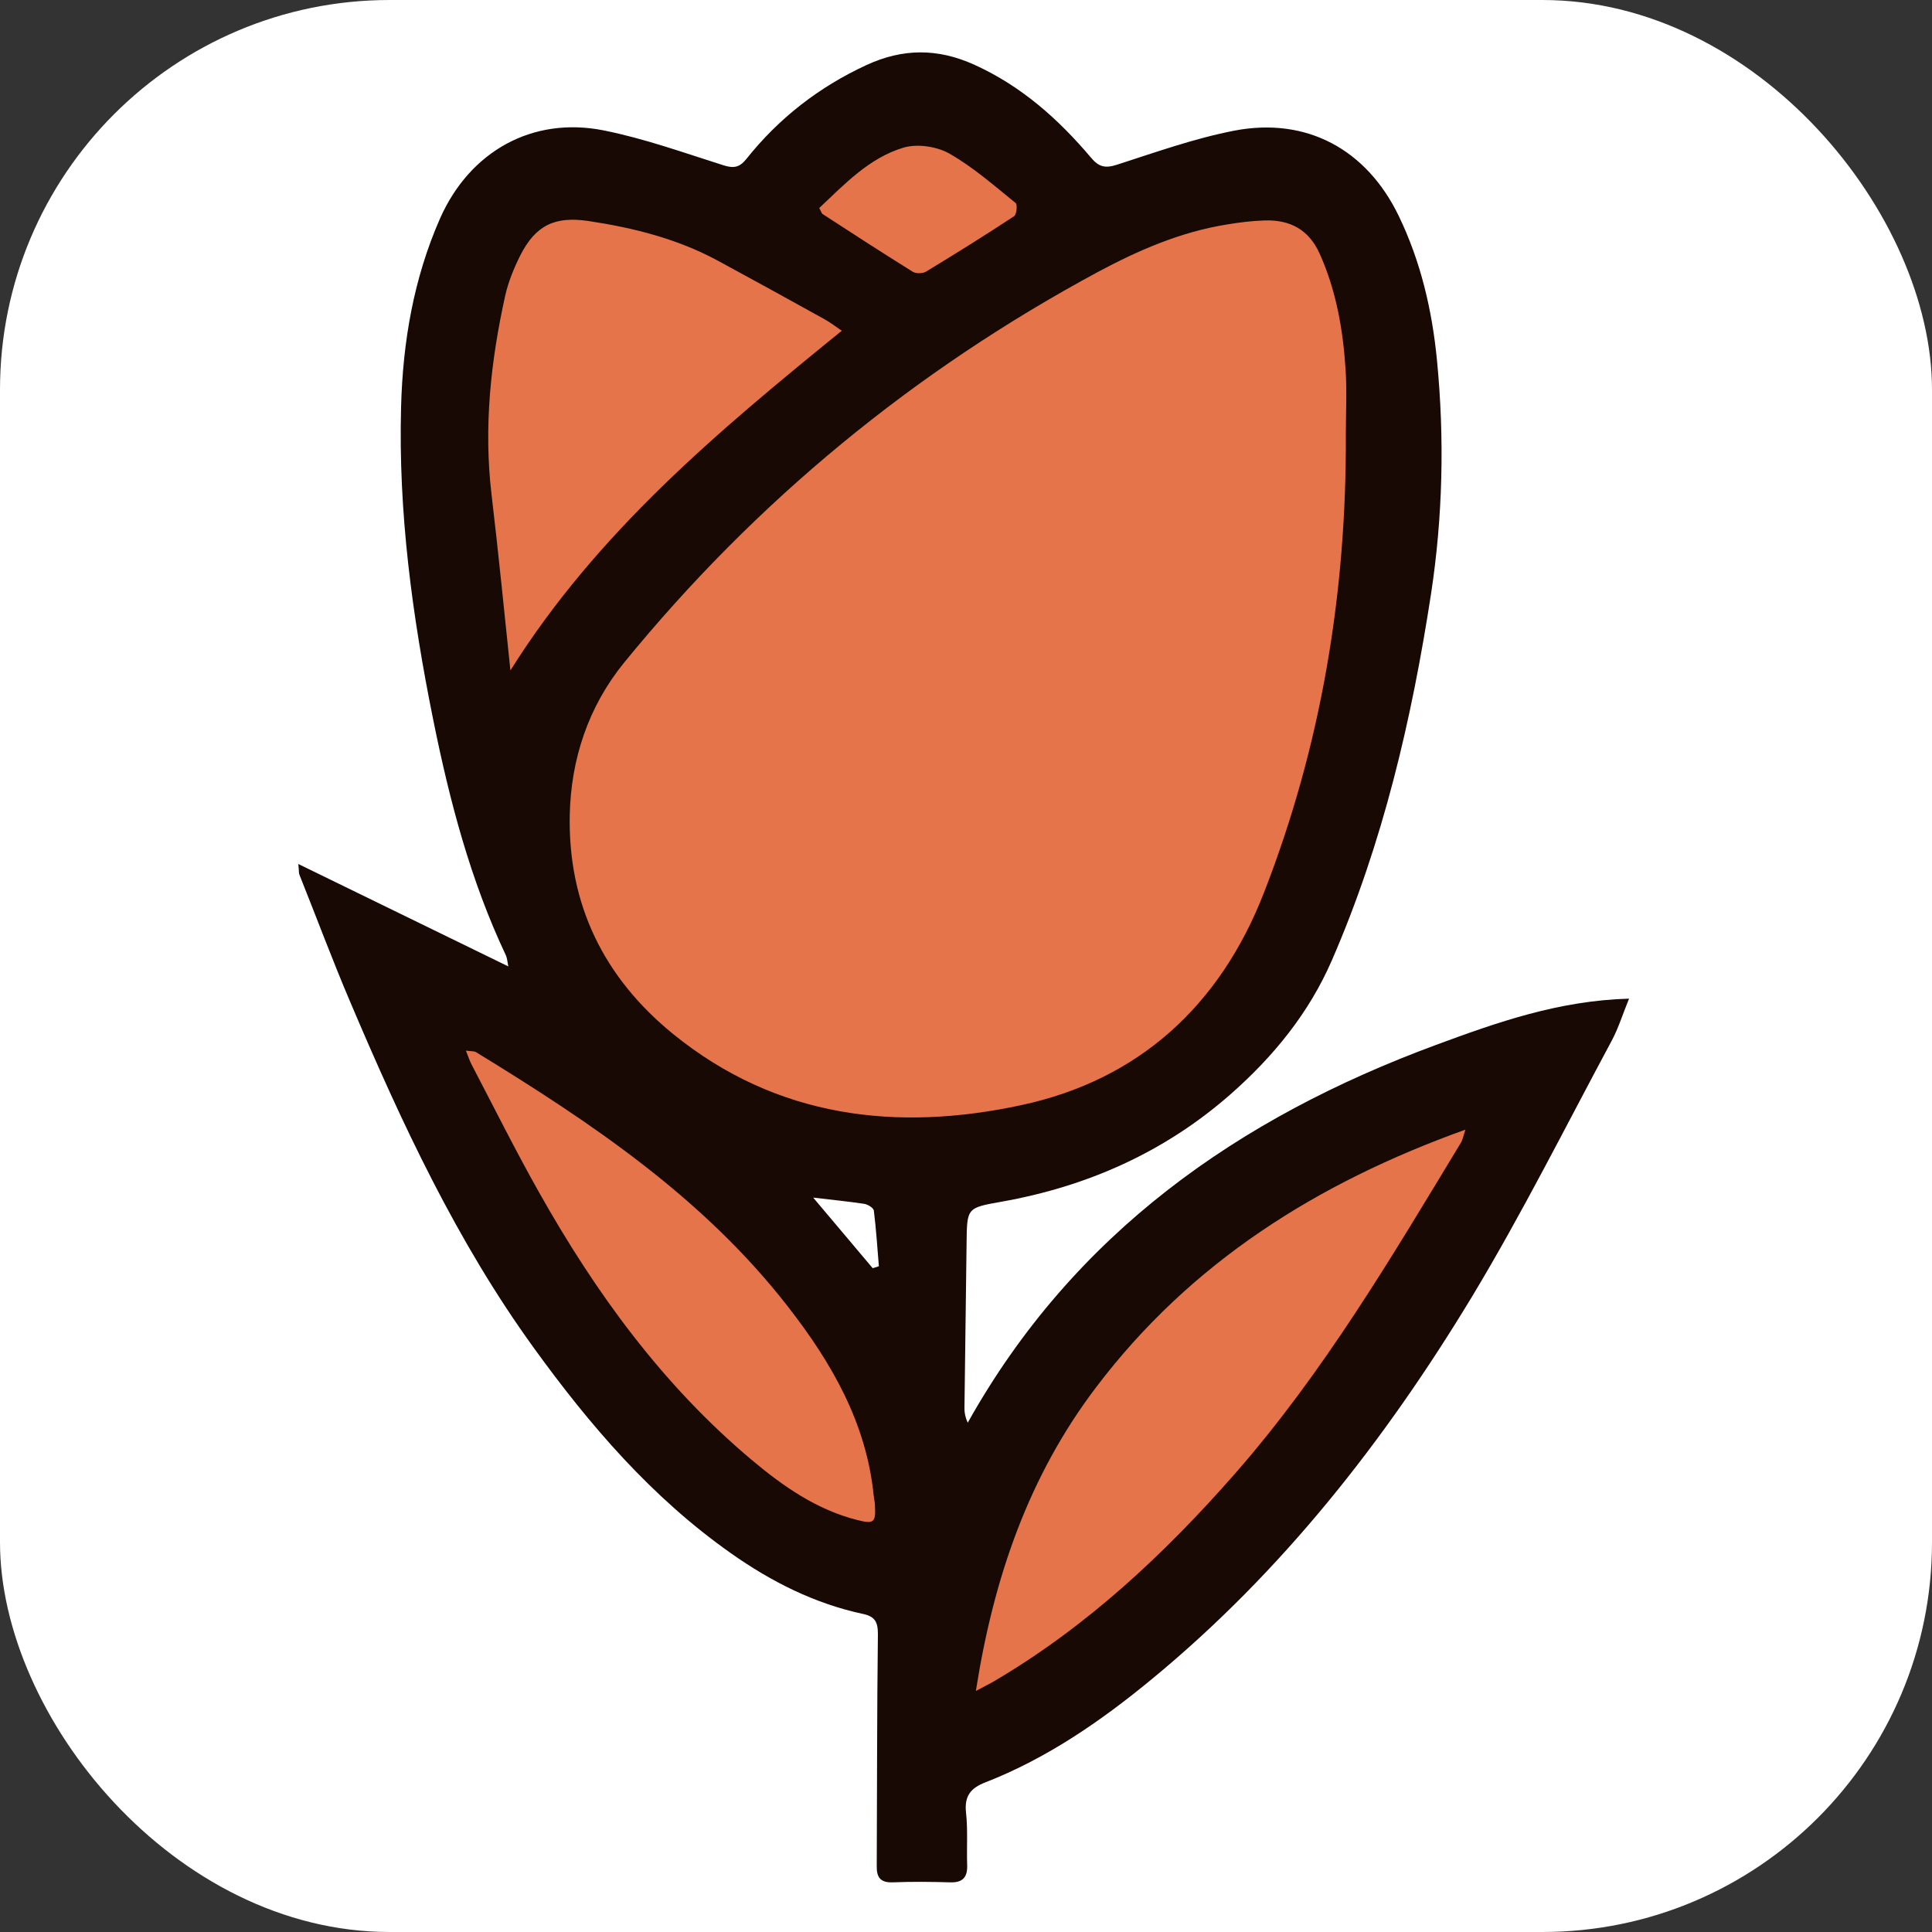 <?xml version="1.0" encoding="UTF-8"?> <svg xmlns="http://www.w3.org/2000/svg" id="Layer_1" data-name="Layer 1" viewBox="0 0 100 100"><rect x="0" y="0" width="100" height="100" fill="#333333" stroke="none"/><defs><style> .cls-1 { fill: #fff; } .cls-2 { fill: #180904; } .cls-3 { fill: #e6744b; } </style></defs><rect class="cls-1" x="0" y="0" width="100" height="100" rx="20.17" ry="20.17"></rect><polygon class="cls-3" points="42.4 8.64 48.43 4.85 55.82 9.97 67.19 9.97 71.74 14.14 70.79 37.44 63.17 54.38 50.5 60.18 39.34 58.46 26.64 47.29 22.09 21.91 27.02 9.4 37.82 9.59 39.91 10.84 42.4 8.64"></polygon><polygon class="cls-3" points="26.45 52.6 43.79 66.58 47.51 77.42 60.94 63.82 81.21 53.55 74.2 66.58 56.96 86.33 48.43 90.31 46.92 81.21 35.74 76.85 20.39 52.6 26.45 52.6"></polygon><path class="cls-2" d="m26.32,50.08c-.06-.31-.07-.48-.13-.62-1.84-3.89-2.92-8.01-3.77-12.22-1.08-5.35-1.81-10.73-1.66-16.19.09-3.36.65-6.64,2.02-9.75,1.53-3.45,4.76-5.29,8.47-4.55,2.1.42,4.13,1.15,6.18,1.8.53.17.84.13,1.2-.32,1.68-2.11,3.75-3.72,6.21-4.86,1.88-.87,3.69-.88,5.59-.02,2.43,1.1,4.35,2.81,6.04,4.81.4.48.73.56,1.33.37,2.02-.65,4.03-1.37,6.1-1.77,3.72-.71,6.83.96,8.5,4.42,1.14,2.36,1.73,4.89,1.98,7.49.39,4.03.3,8.07-.31,12.07-1,6.51-2.49,12.89-5.13,18.96-1.19,2.74-3.03,4.99-5.26,6.95-3.41,2.99-7.4,4.76-11.84,5.55-1.8.32-1.79.31-1.81,2.16-.03,2.85-.08,5.69-.11,8.54,0,.23.04.46.17.74,5.48-9.8,14.01-15.78,24.25-19.56,3.14-1.16,6.33-2.29,9.98-2.39-.33.8-.55,1.53-.9,2.18-2.38,4.43-4.63,8.93-7.22,13.23-4.5,7.44-9.82,14.24-16.58,19.81-2.62,2.16-5.42,4.1-8.63,5.35-.75.29-1.08.71-.99,1.55.1.9.03,1.82.06,2.73.02.62-.22.91-.88.89-.99-.03-1.99-.04-2.98,0-.63.02-.83-.26-.82-.84.02-4.01.01-8.02.06-12.02,0-.62-.16-.9-.76-1.03-2.52-.54-4.76-1.67-6.87-3.16-4.08-2.88-7.27-6.59-10.17-10.6-4-5.52-6.85-11.65-9.5-17.89-.93-2.18-1.76-4.41-2.64-6.61-.04-.09-.02-.2-.06-.56,3.7,1.8,7.24,3.53,10.93,5.33Zm43.34-27.59c0-1.11.06-2.21-.01-3.32-.13-2.07-.48-4.11-1.34-6.03-.56-1.25-1.53-1.77-2.84-1.73-.66.02-1.32.1-1.97.21-2.38.38-4.57,1.33-6.66,2.45-9.51,5.12-17.7,11.85-24.53,20.22-1.86,2.28-2.76,5.01-2.82,7.9-.09,4.61,1.75,8.4,5.35,11.33,5.38,4.37,11.62,5.06,18.03,3.68,6.04-1.3,10.26-5.11,12.55-10.99,2.98-7.64,4.28-15.57,4.24-23.73Zm-19.16,65.04c.46-.25.72-.37.97-.52,4.79-2.82,8.79-6.56,12.44-10.72,4.6-5.25,8.12-11.22,11.71-17.15.09-.15.12-.34.23-.67-7.69,2.76-14.23,6.88-19.12,13.34-3.48,4.59-5.3,9.84-6.22,15.72Zm-24.08-52.83c4.47-7.13,10.73-12.37,17.15-17.58-.31-.21-.59-.43-.9-.6-1.84-1.02-3.67-2.03-5.52-3.03-2.09-1.13-4.36-1.7-6.69-2.05-1.74-.26-2.74.22-3.53,1.78-.33.66-.62,1.37-.78,2.08-.75,3.39-1.12,6.8-.71,10.28.36,3.04.66,6.08.98,9.13Zm-2.3,19.69c.13.33.2.55.31.75,1.15,2.2,2.26,4.43,3.48,6.59,2.92,5.19,6.39,9.96,10.98,13.82,1.63,1.37,3.38,2.6,5.5,3.13.83.21.94.12.9-.71,0-.19-.05-.38-.07-.58-.38-3.75-2.18-6.86-4.43-9.75-4.37-5.63-10.17-9.52-16.15-13.18-.1-.06-.24-.04-.52-.08ZM42.4,10.76c.1.18.12.28.18.32,1.55,1.01,3.1,2.01,4.67,2.99.17.1.51.09.68-.01,1.53-.93,3.06-1.88,4.56-2.87.13-.09.18-.6.08-.68-1.11-.9-2.2-1.86-3.43-2.56-.65-.37-1.66-.52-2.37-.31-1.78.53-3.05,1.89-4.36,3.12Zm-.3,51.24c1.1,1.31,2.09,2.47,3.07,3.64.11-.03.21-.06.32-.1-.08-.96-.14-1.92-.26-2.88-.02-.14-.31-.32-.5-.35-.8-.12-1.61-.2-2.62-.32Z"></path></svg> 
